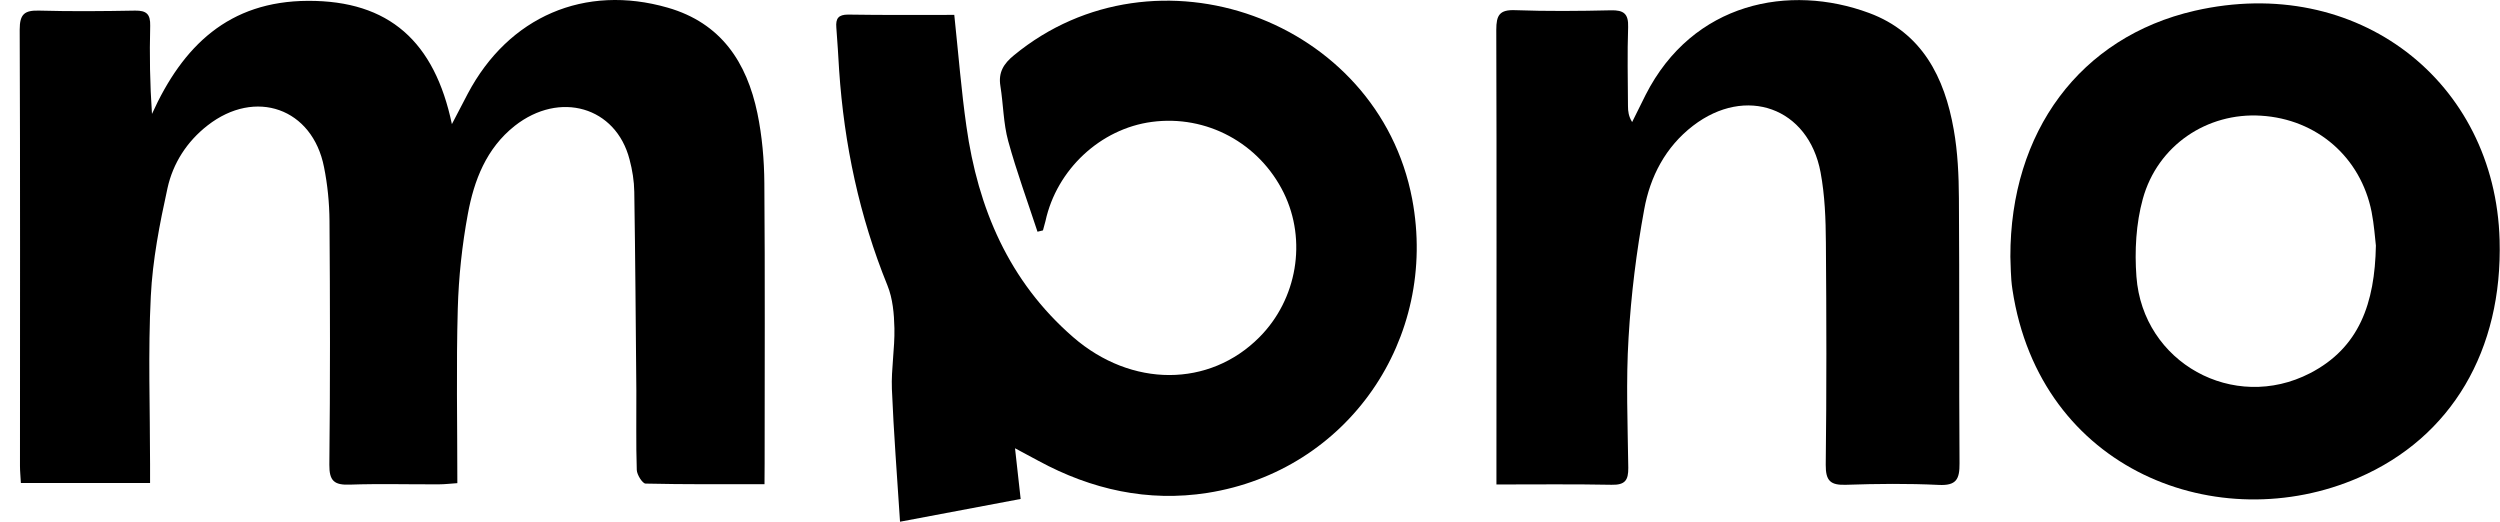 <svg xmlns="http://www.w3.org/2000/svg" width="115" height="24" viewBox="0 0 115 24" fill="none"><path d="M35.167 22.273C33.276 22.273 31.482 22.286 29.693 22.245C29.551 22.238 29.299 21.837 29.292 21.62C29.251 20.41 29.279 19.199 29.272 17.982C29.245 14.929 29.224 11.877 29.177 8.824C29.17 8.327 29.088 7.817 28.959 7.335C28.334 4.914 25.75 4.16 23.676 5.791C22.371 6.825 21.806 8.293 21.521 9.844C21.256 11.271 21.099 12.74 21.058 14.195C20.984 16.84 21.038 19.492 21.038 22.225C20.725 22.245 20.46 22.279 20.195 22.279C18.828 22.286 17.462 22.245 16.095 22.293C15.374 22.32 15.143 22.123 15.15 21.375C15.191 17.636 15.184 13.903 15.157 10.163C15.15 9.334 15.068 8.497 14.905 7.688C14.375 4.982 11.75 4.051 9.547 5.771C8.596 6.512 7.956 7.512 7.705 8.654C7.345 10.292 7.018 11.965 6.937 13.631C6.807 16.201 6.903 18.778 6.903 21.355C6.903 21.627 6.903 21.898 6.903 22.218C4.876 22.218 2.946 22.218 0.96 22.218C0.947 21.933 0.919 21.688 0.919 21.436C0.919 14.746 0.933 8.055 0.906 1.365C0.906 0.644 1.13 0.468 1.81 0.488C3.279 0.529 4.747 0.515 6.216 0.488C6.739 0.481 6.923 0.651 6.909 1.188C6.875 2.521 6.896 3.854 6.991 5.241C8.405 2.113 10.52 0.053 14.171 0.039C17.904 0.026 19.991 1.916 20.787 5.71C21.113 5.084 21.31 4.703 21.514 4.316C23.397 0.753 26.906 -0.743 30.713 0.352C33.175 1.059 34.351 2.868 34.84 5.207C35.058 6.26 35.153 7.355 35.16 8.429C35.194 12.72 35.173 17.01 35.173 21.307C35.167 21.593 35.167 21.864 35.167 22.273Z" fill="black"></path><path d="M43.897 0.685C44.094 2.554 44.223 4.186 44.454 5.804C44.984 9.585 46.412 12.944 49.363 15.507C52.049 17.839 55.632 17.825 57.93 15.514C59.671 13.766 60.126 11.06 59.052 8.871C57.923 6.58 55.503 5.274 52.987 5.607C50.621 5.92 48.608 7.797 48.092 10.169C48.058 10.312 48.017 10.455 47.976 10.598C47.895 10.618 47.813 10.639 47.725 10.659C47.269 9.272 46.766 7.899 46.378 6.491C46.154 5.675 46.154 4.798 46.018 3.955C45.916 3.33 46.168 2.928 46.644 2.541C53.157 -2.817 63.39 0.875 64.96 9.156C66.177 15.595 61.989 21.66 55.544 22.673C52.81 23.101 50.213 22.523 47.779 21.204C47.473 21.041 47.167 20.871 46.691 20.62C46.786 21.47 46.861 22.177 46.95 22.952C45.154 23.292 43.387 23.625 41.401 23.999C41.265 21.891 41.109 19.892 41.027 17.893C40.993 16.969 41.163 16.03 41.143 15.099C41.129 14.439 41.068 13.739 40.824 13.134C39.532 9.952 38.831 6.647 38.6 3.228C38.559 2.575 38.525 1.915 38.471 1.263C38.437 0.848 38.566 0.671 39.015 0.671C40.626 0.698 42.238 0.685 43.897 0.685Z" fill="black"></path><path d="M68.836 22.286C68.836 21.905 68.836 21.633 68.836 21.361C68.836 14.698 68.85 8.035 68.829 1.372C68.829 0.699 68.979 0.44 69.699 0.468C71.168 0.522 72.637 0.508 74.105 0.474C74.69 0.461 74.914 0.631 74.894 1.243C74.853 2.453 74.88 3.663 74.887 4.88C74.887 5.118 74.914 5.349 75.078 5.615C75.281 5.2 75.486 4.785 75.696 4.37C77.872 0.087 82.325 -0.756 85.977 0.597C88.417 1.501 89.451 3.561 89.872 5.961C90.056 6.995 90.104 8.069 90.11 9.123C90.138 13.189 90.11 17.248 90.138 21.314C90.144 22.041 89.995 22.347 89.179 22.306C87.765 22.238 86.344 22.252 84.93 22.3C84.209 22.327 83.978 22.13 83.984 21.382C84.025 17.975 84.018 14.569 83.991 11.163C83.984 10.082 83.944 8.987 83.746 7.926C83.189 4.948 80.306 3.922 77.879 5.785C76.614 6.757 75.907 8.123 75.635 9.626C75.275 11.577 75.03 13.556 74.914 15.534C74.792 17.52 74.874 19.519 74.901 21.518C74.907 22.096 74.751 22.313 74.132 22.3C72.406 22.266 70.685 22.286 68.836 22.286Z" fill="black"></path><path d="M114.982 11.04C114.778 3.751 108.448 -1.219 100.955 0.495C95.686 1.705 92.463 6.063 92.477 11.815C92.497 12.162 92.483 12.747 92.572 13.318C93.836 21.681 102.084 24.761 108.495 21.973C112.779 20.117 115.125 16.099 114.982 11.04ZM106.265 17.166C102.743 18.988 98.569 16.683 98.276 12.726C98.188 11.543 98.256 10.285 98.569 9.15C99.249 6.682 101.533 5.166 104.008 5.322C106.571 5.478 108.591 7.226 109.094 9.748C109.209 10.34 109.25 10.945 109.291 11.298C109.243 13.943 108.529 15.997 106.265 17.166Z" fill="black"></path></svg>